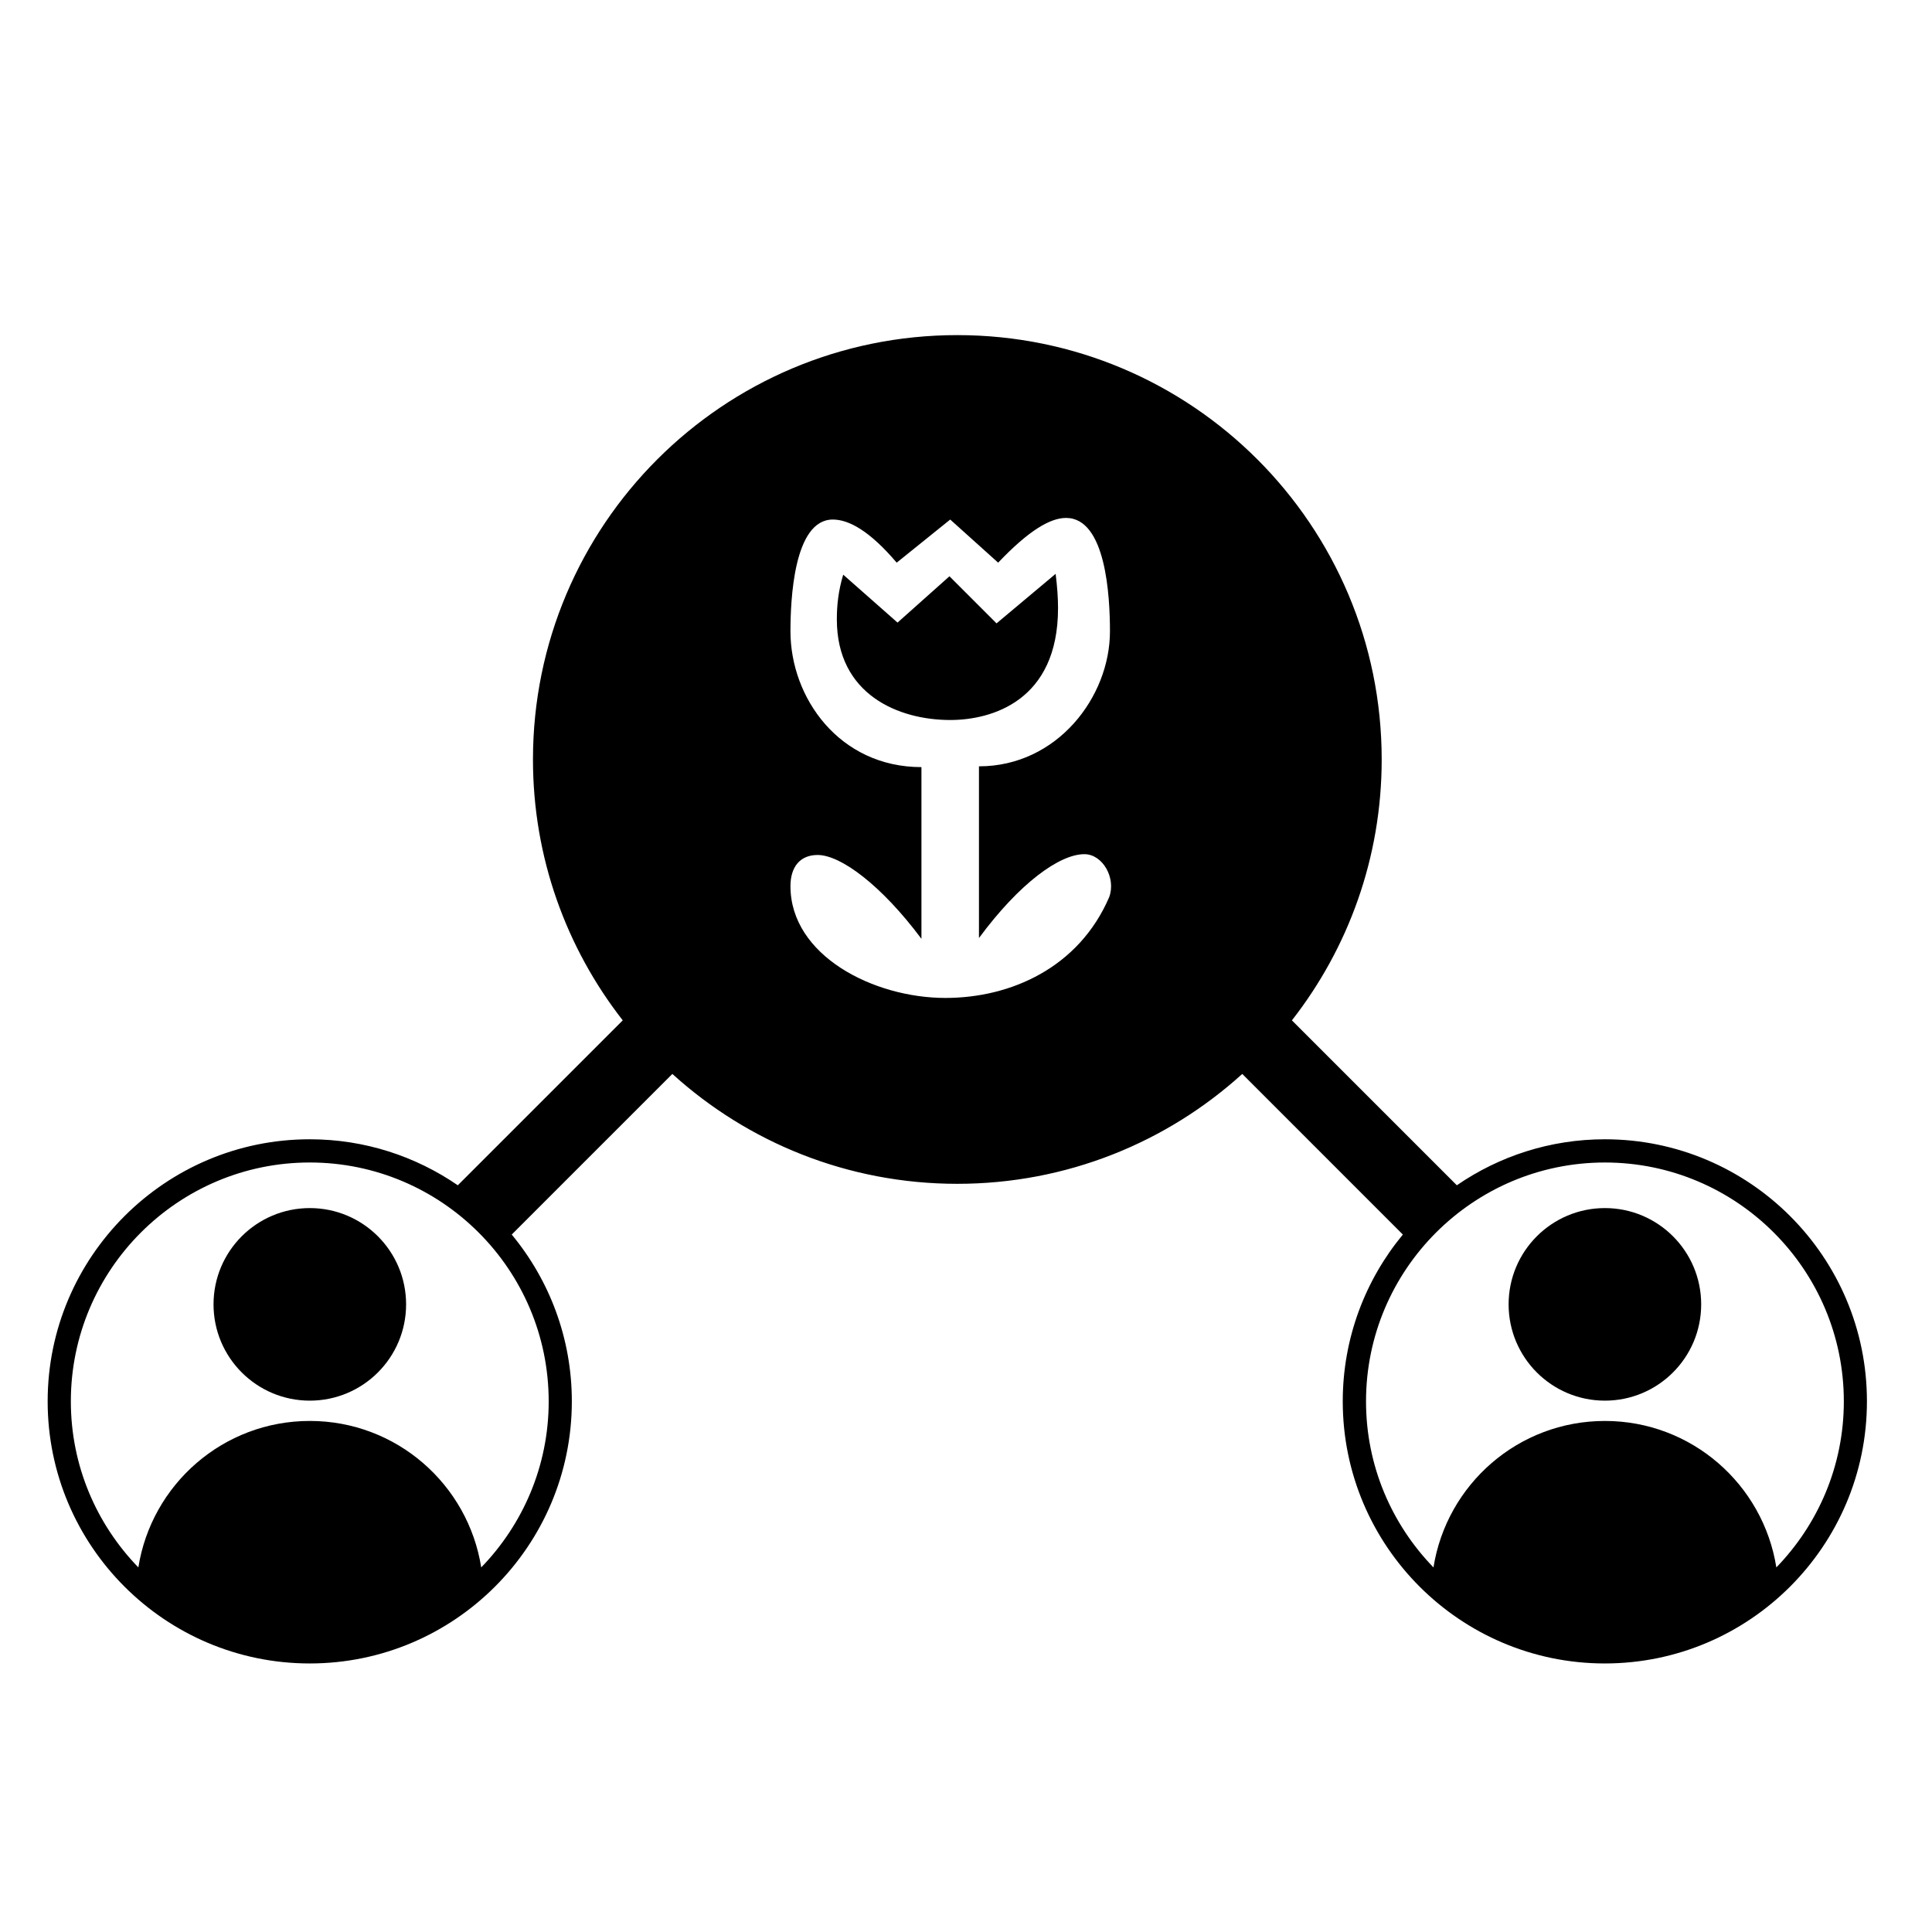 <?xml version="1.0" encoding="UTF-8"?>
<!-- Uploaded to: SVG Repo, www.svgrepo.com, Generator: SVG Repo Mixer Tools -->
<svg fill="#000000" width="800px" height="800px" version="1.1" viewBox="144 144 512 512" xmlns="http://www.w3.org/2000/svg">
 <g>
  <path d="m251.62 489.67c0 14.094-11.422 25.516-25.516 25.516-14.09 0-25.516-11.422-25.516-25.516 0-14.09 11.426-25.516 25.516-25.516 14.094 0 25.516 11.426 25.516 25.516"/>
  <path d="m594.83 489.67c0 14.094-11.422 25.516-25.516 25.516-14.09 0-25.516-11.422-25.516-25.516 0-14.09 11.426-25.516 25.516-25.516 14.094 0 25.516 11.426 25.516 25.516"/>
  <path d="m424.39 305.18c0-2.754-0.211-5.715-0.637-9.105l-15.66 13.125-12.48-12.48-13.758 12.273-14.395-12.699c-1.27 4.227-1.688 8.039-1.688 11.852 0 19.891 16.297 26.664 30.055 26.664 11.004-0.004 28.562-5.082 28.562-29.629z"/>
  <path d="m569.31 445.92c-14.543 0-28.059 4.512-39.234 12.191l-43.707-43.703c14.898-19.078 23.793-43.059 23.793-69.141 0-62.109-50.355-112.46-112.46-112.46-62.113 0-112.46 50.355-112.46 112.46 0 26.078 8.895 50.055 23.793 69.137l-43.711 43.707c-11.164-7.676-24.684-12.191-39.234-12.191-38.309 0-69.461 31.156-69.461 69.453 0 38.316 31.148 69.461 69.461 69.461 38.305 0 69.453-31.145 69.453-69.461 0-16.773-5.984-32.191-15.93-44.203l42.566-42.566c19.957 18.102 46.449 29.121 75.516 29.121s55.551-11.023 75.516-29.121l42.562 42.566c-9.945 12.023-15.93 27.43-15.93 44.203 0 38.316 31.156 69.461 69.453 69.461 38.305 0 69.461-31.145 69.461-69.461 0.023-38.297-31.137-69.453-69.438-69.453zm-279.9 69.453c0 17.102-6.832 32.605-17.879 44.008-3.481-21.992-22.457-38.816-45.43-38.816-22.969 0-41.953 16.828-45.434 38.816-11.059-11.402-17.891-26.906-17.891-44.008 0-34.914 28.406-63.301 63.316-63.301 34.914 0 63.316 28.391 63.316 63.301zm148.52-133.58c-8.039 18.625-26.031 26.672-43.387 26.672-19.051 0-41.062-11.219-41.062-29.637 0-5.074 2.535-8.25 7.195-8.25 6.141 0 16.934 8.039 27.516 22.219v-45.504c-21.801 0-34.711-18.414-34.711-35.98 0-8.25 0.848-29.629 11.219-29.629 4.234 0 9.734 2.961 16.934 11.426l14.184-11.426 12.703 11.426c8.039-8.461 13.758-11.852 17.992-11.852 10.578 0 11.637 20.746 11.637 30.055 0 17.355-13.965 35.77-34.715 35.77v45.504c10.797-14.609 21.387-22.223 27.945-22.223 4.856 0.008 8.461 6.352 6.551 11.43zm176.82 177.59c-3.481-21.992-22.465-38.816-45.43-38.816-22.98 0-41.953 16.828-45.434 38.816-11.051-11.402-17.879-26.906-17.875-44.008 0-34.91 28.402-63.301 63.309-63.301s63.316 28.398 63.316 63.301c0.004 17.098-6.836 32.602-17.887 44.008z"/>
 </g>
</svg>